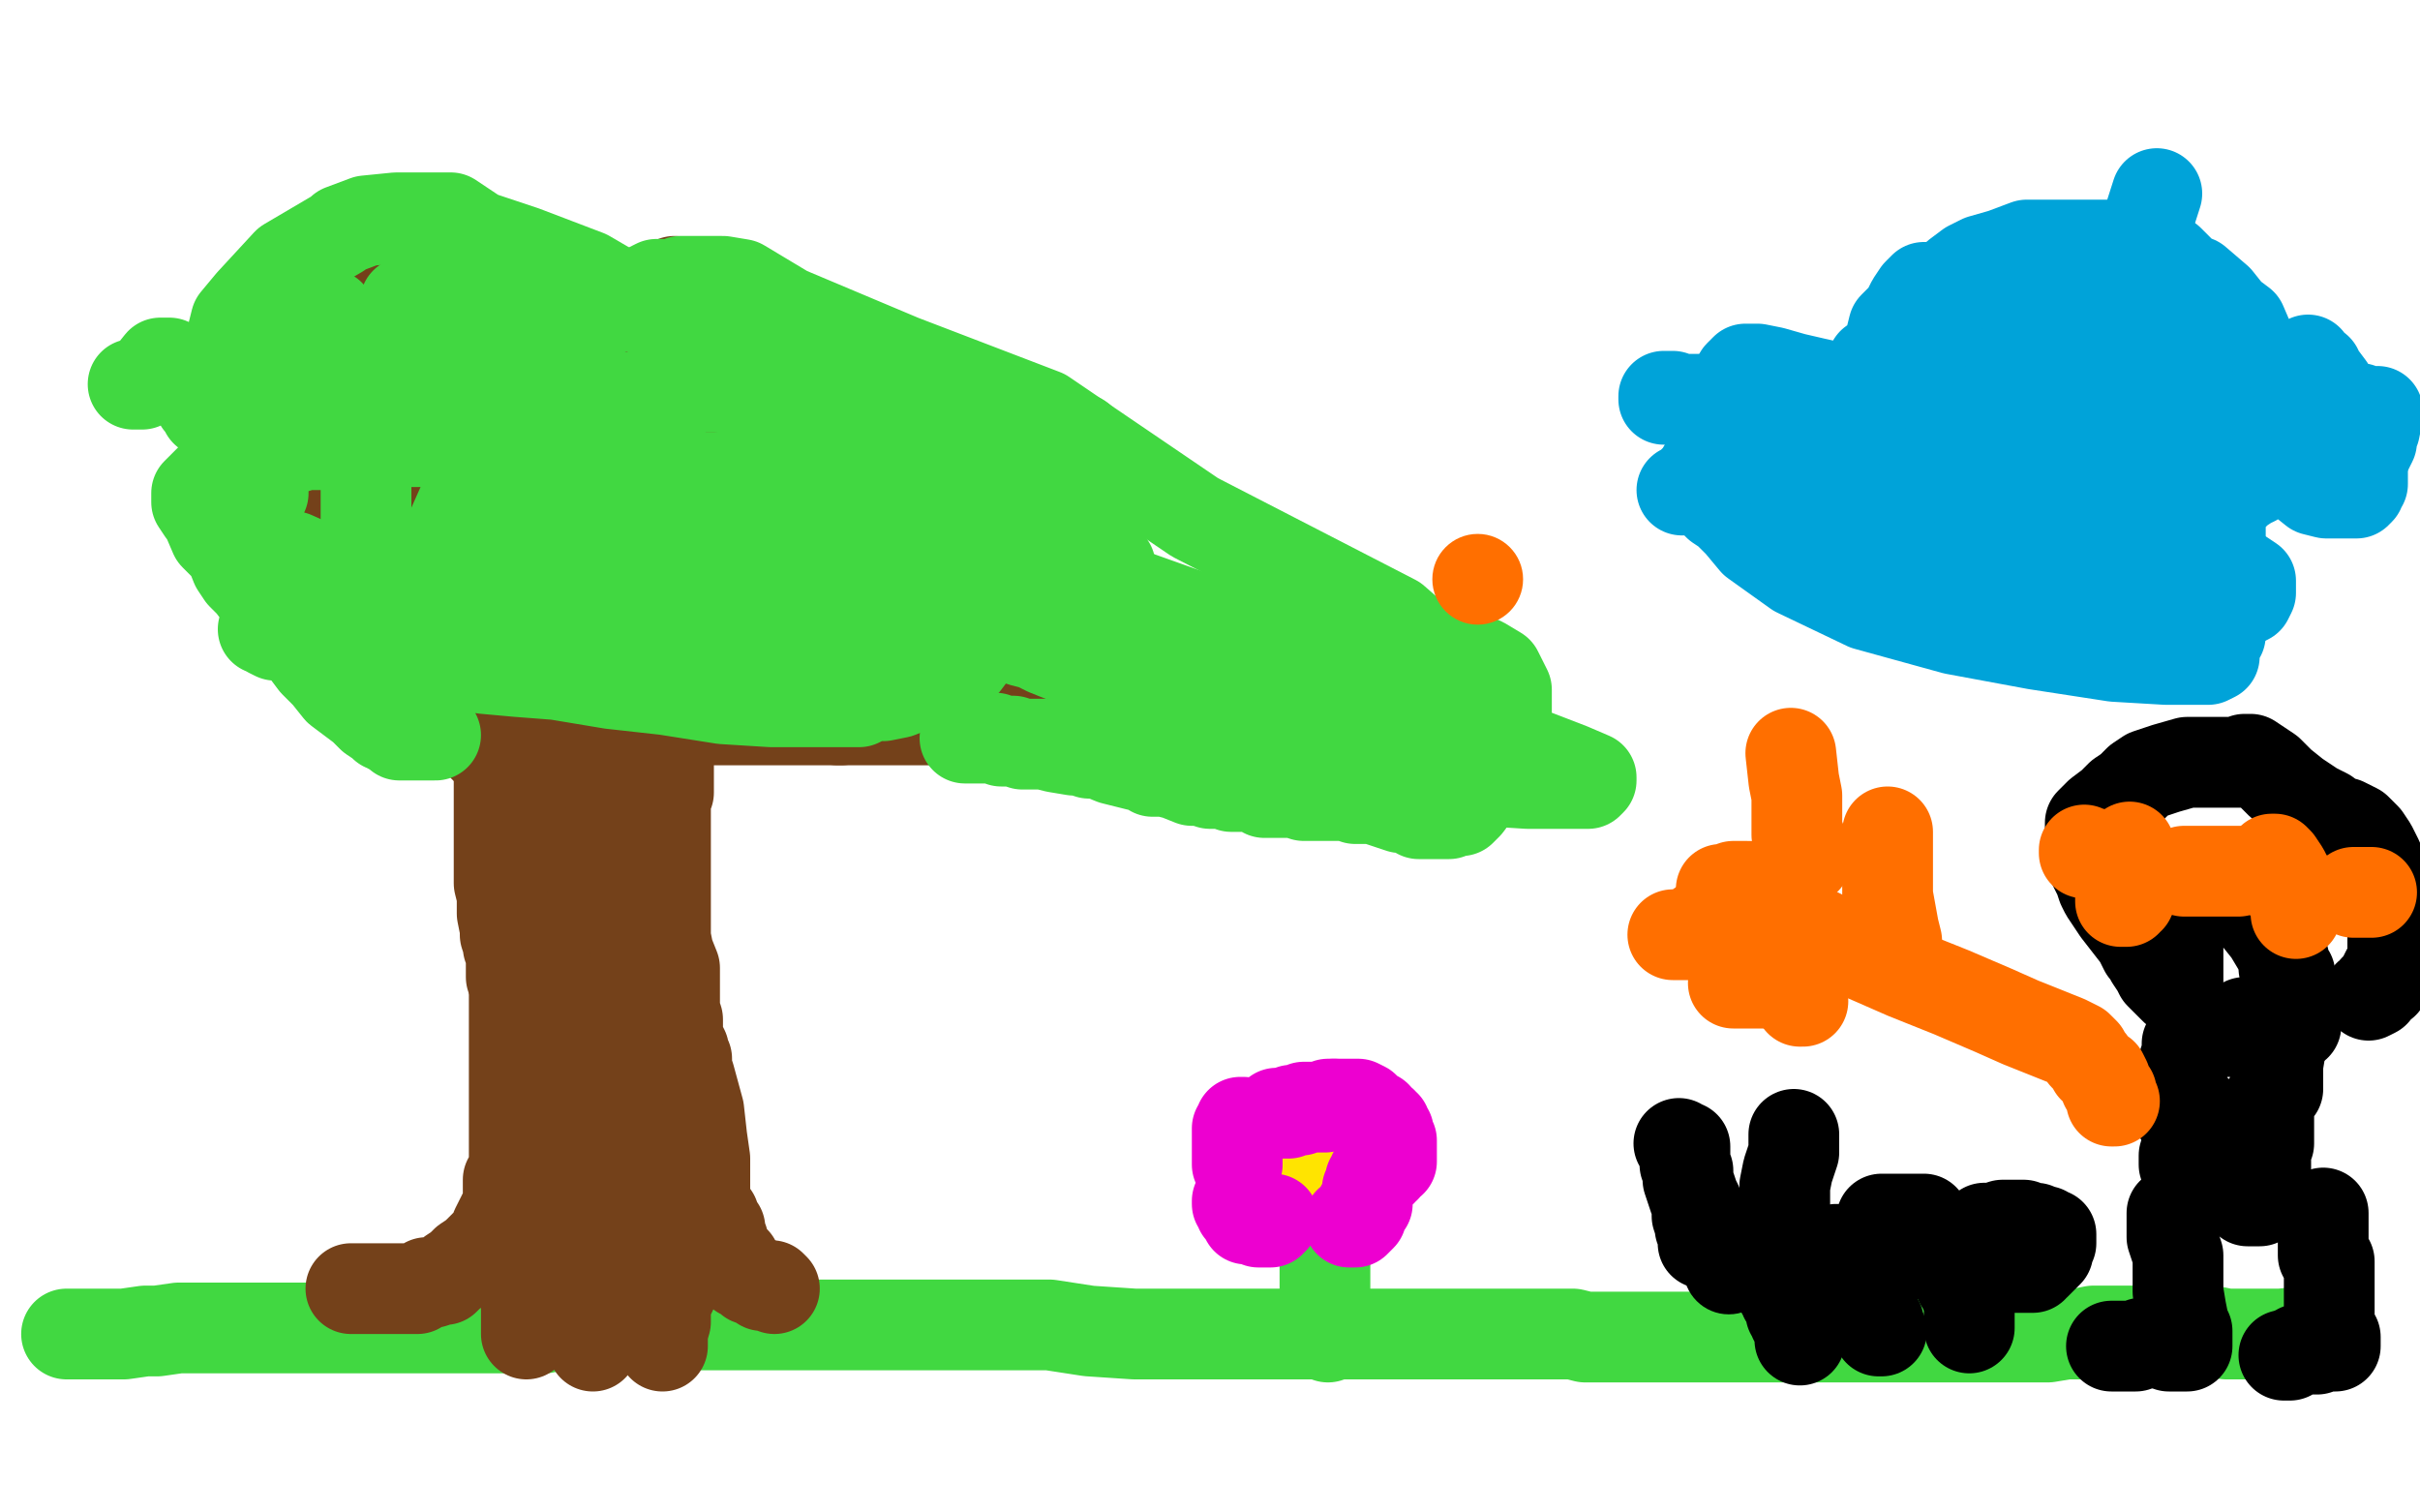 <?xml version="1.0" standalone="no"?>
<!DOCTYPE svg PUBLIC "-//W3C//DTD SVG 1.1//EN"
"http://www.w3.org/Graphics/SVG/1.1/DTD/svg11.dtd">

<svg width="800" height="500" version="1.1" xmlns="http://www.w3.org/2000/svg" xmlns:xlink="http://www.w3.org/1999/xlink" style="stroke-antialiasing: false"><desc>This SVG has been created on https://colorillo.com/</desc><rect x='0' y='0' width='800' height='500' style='fill: rgb(255,255,255); stroke-width:0' /><polyline points="22,441 23,441 23,441 25,441 25,441 26,441 26,441 28,441 28,441 29,441 29,441 30,441 31,441 32,441 34,441 38,441 41,441 48,440 52,440 59,439 64,439 73,439 84,439 94,439 105,439 117,439 127,439 135,439 141,439 149,439 151,439 152,439 155,439 158,439 161,439 165,439 169,439 173,439 174,439 177,439 178,439 180,439 185,438 194,438 200,438 204,438 206,438 214,438 215,438 217,438 219,438 225,438 233,438 246,438 259,438 285,438 304,438 324,438 341,438 347,438 360,440 375,441 390,441 408,441 426,441 448,441 463,441 482,441 487,441 489,441 493,441 497,441 500,441 508,441 515,441 520,441 524,442 533,442 546,442 559,442 581,442 598,442 616,442 627,442 628,442 631,442 633,442 635,442 638,442 643,442 647,442 650,442 657,442 663,442 667,442 673,442 677,442 683,441 687,441 692,440 694,440 697,440 698,440 700,440 705,440 716,440 722,440 728,440 730,440 731,440 736,441 744,441 748,441 752,441 754,441 764,440 766,440 768,440" style="fill: none; stroke: #41d841; stroke-width: 30; stroke-linejoin: round; stroke-linecap: round; stroke-antialiasing: false; stroke-antialias: 0; opacity: 1.0"/>
<polyline points="116,426 117,426 117,426 122,426 122,426 124,426 124,426 128,426 128,426 130,426 130,426 133,426 133,426 134,426 134,426 136,426 137,426 138,426 141,424 142,424 143,424 146,423 147,423 149,421 152,419 154,417 157,415 159,413 160,412 163,409 164,406 167,400 168,397 168,393 168,390 170,387 170,385 170,382 170,376 170,373 170,368 170,362 170,355 170,349 170,342 170,338 170,334 170,329 170,325 170,321 170,317 170,315 170,313 170,312 170,310 171,308 171,306 170,304 169,301 169,297 169,294 169,292 169,291 169,289 169,286" style="fill: none; stroke: #74411a; stroke-width: 30; stroke-linejoin: round; stroke-linecap: round; stroke-antialiasing: false; stroke-antialias: 0; opacity: 1.0"/>
<polyline points="256,426 255,425 255,425 254,425 254,425 253,425 253,425 252,425 252,425 251,424 251,424 248,423 248,423 247,422 246,421 245,421 243,418 243,417 241,415 239,412 239,410 238,409 238,406 236,405 236,402 233,398 233,395 233,391 233,383 232,376 231,367 228,356 227,353 227,352 227,350 226,349 226,348 226,347 225,345 224,343 224,340 224,337 223,334 223,333 223,330 223,327 223,326 223,324 223,320 221,315 220,310 220,308 220,303 220,300 220,295 220,292 220,287 220,283 220,279 220,274 220,271 220,267 220,266 220,265 220,264 220,263 221,262 221,261 221,260 221,258 221,257 221,255 221,254 221,252 221,251 221,250 221,249 221,248 221,247 219,247 214,247 212,247 209,245 206,244 204,244 203,244 201,244 200,243 198,243 197,242 196,242 196,241 195,241 194,241 193,241 192,241 190,241 189,241 188,241 187,241 186,241 184,241 183,241 181,241 179,242 177,242 176,242 174,242 172,242 170,243 169,244 170,245 172,248 176,253 176,256 180,261 180,263 181,264 182,267 182,272 183,275 184,282 184,286 185,290 185,291 185,293 185,299 185,306 185,317 185,324 185,330 185,335 185,340 185,345 185,351 185,354 185,359 185,362 185,366 185,372 185,376 185,379 185,381 185,383 185,384 185,385 185,386" style="fill: none; stroke: #74411a; stroke-width: 30; stroke-linejoin: round; stroke-linecap: round; stroke-antialiasing: false; stroke-antialias: 0; opacity: 1.0"/>
<polyline points="202,268 202,269 202,269 202,270 202,270 203,276 203,276 204,280 204,280 205,286 205,286 206,292 206,292 207,298 207,298 208,301 209,305 209,309 210,313 212,319 212,323 212,327 213,331 213,335 214,339 215,344 216,350 217,358 218,364 219,369 219,370 219,372 219,374 220,378 221,383 221,386 221,390 221,392 221,393 221,394 221,396 222,397 222,399 222,403 222,406 222,408 222,410 222,411 222,413 222,418 222,424 222,427 220,431 220,432 220,434 220,435 220,437 219,438" style="fill: none; stroke: #74411a; stroke-width: 30; stroke-linejoin: round; stroke-linecap: round; stroke-antialiasing: false; stroke-antialias: 0; opacity: 1.0"/>
<polyline points="203,409 209,422 209,422 213,430 213,430 215,437 215,437 217,441 217,441 217,442 218,442 219,444 219,445 219,443 219,437" style="fill: none; stroke: #74411a; stroke-width: 30; stroke-linejoin: round; stroke-linecap: round; stroke-antialiasing: false; stroke-antialias: 0; opacity: 1.0"/>
<polyline points="211,384 212,386 212,386 213,390 213,390 213,392 213,392 213,393 213,393 213,394 213,394 213,395 213,395 214,398 215,400" style="fill: none; stroke: #74411a; stroke-width: 30; stroke-linejoin: round; stroke-linecap: round; stroke-antialiasing: false; stroke-antialias: 0; opacity: 1.0"/>
<polyline points="213,379 212,379 212,379 211,379 211,379 210,379 210,379 208,378 208,378 206,374 206,374 204,368 204,368 202,364 201,359 199,357 199,354 199,358 199,372 199,385 199,399 199,412 199,423 199,431 199,440 197,442 197,443 196,445 196,444 195,442 194,439 194,436 192,433 192,430 192,429 190,427 190,426 189,424 189,422 189,419 187,416 186,411 185,411 184,412 182,416 182,417 180,424 178,429 176,433 176,436 175,438 174,439 174,440 174,441 174,439 174,436 174,432" style="fill: none; stroke: #74411a; stroke-width: 30; stroke-linejoin: round; stroke-linecap: round; stroke-antialiasing: false; stroke-antialias: 0; opacity: 1.0"/>
<polyline points="165,241 165,243 165,243 165,244 165,244 165,246 165,246 165,247 165,247 165,250 165,250 165,251 165,251 165,253 165,256 165,258 165,260 165,262 165,266 165,268 165,272 165,274 165,276 165,279 165,282 165,285 165,288 165,289 165,292 166,296 166,299 166,302 167,307 167,309 168,312 168,313 169,315 169,316 169,317 169,318 169,319 169,321 169,322 169,323" style="fill: none; stroke: #74411a; stroke-width: 30; stroke-linejoin: round; stroke-linecap: round; stroke-antialiasing: false; stroke-antialias: 0; opacity: 1.0"/>
<polyline points="160,247 160,246 160,246 160,244 160,244 160,241 160,241 160,237 160,237 160,236 160,236 160,234 160,234 160,231 160,231 160,229 160,226 158,221 157,215 156,211 153,204 150,199 145,190 142,186 138,181 137,178 134,171 133,168 127,162 125,155 124,154 123,152" style="fill: none; stroke: #74411a; stroke-width: 30; stroke-linejoin: round; stroke-linecap: round; stroke-antialiasing: false; stroke-antialias: 0; opacity: 1.0"/>
<polyline points="182,242 183,241 183,241 185,236 185,236 187,232 187,232 191,227 191,227 192,226 192,226 194,222 194,222 200,215 200,215 209,209 215,204 218,203 219,201 221,198 226,193 228,190 229,190 230,189 231,187 233,186 234,185 235,184 236,182 239,181 242,179 244,177 249,173 252,171 255,168 261,164 268,160 276,154 282,151 284,150 284,149 287,148 292,145 293,145" style="fill: none; stroke: #74411a; stroke-width: 30; stroke-linejoin: round; stroke-linecap: round; stroke-antialiasing: false; stroke-antialias: 0; opacity: 1.0"/>
<polyline points="221,183 213,175 213,175 209,169 209,169 203,161 203,161 195,150 195,150 188,140 188,140 186,137 186,137 182,130 175,122 172,118 170,115 168,113 166,111 164,107 161,102 159,99 157,98 157,97" style="fill: none; stroke: #74411a; stroke-width: 30; stroke-linejoin: round; stroke-linecap: round; stroke-antialiasing: false; stroke-antialias: 0; opacity: 1.0"/>
<polyline points="236,238 238,238 238,238 240,238 240,238 244,238 244,238 247,238 247,238 253,238 253,238 261,238 261,238 267,238 271,238 281,238 285,238 288,238 293,238 298,238 299,238 300,238 302,238 303,238 305,238 308,238 310,238 311,238 315,238 318,238 318,237 318,235 320,233 322,231 324,230 326,229 327,228 327,227 328,227 331,225 332,224 334,222 337,220 339,218 340,217 340,216 343,213 343,211 344,209 345,207 346,206 346,205" style="fill: none; stroke: #74411a; stroke-width: 30; stroke-linejoin: round; stroke-linecap: round; stroke-antialiasing: false; stroke-antialias: 0; opacity: 1.0"/>
<polyline points="170,257 165,252 165,252 164,249 164,249 159,242 159,242 154,234 154,234 147,227 147,227 142,222 142,222 137,216 131,207 125,199 119,191 107,176 100,165 94,158 88,151 86,146 82,140 78,136 77,135 76,134" style="fill: none; stroke: #74411a; stroke-width: 30; stroke-linejoin: round; stroke-linecap: round; stroke-antialiasing: false; stroke-antialias: 0; opacity: 1.0"/>
<polyline points="97,139 99,139 99,139 104,138 104,138 108,135 108,135 111,134 111,134 119,131 119,131 120,129 120,129 123,128 123,128 123,124 124,121 126,117 129,108 130,102 130,101 130,99 130,95 130,94 130,93 130,92 130,91 130,90" style="fill: none; stroke: #74411a; stroke-width: 30; stroke-linejoin: round; stroke-linecap: round; stroke-antialiasing: false; stroke-antialias: 0; opacity: 1.0"/>
<polyline points="277,238 278,238 278,238 279,237 279,237 280,235 280,235 281,231 281,231 281,226 281,226 281,219 281,219 281,211 282,199 284,189 284,181 284,176 284,173 284,170 284,169 285,168" style="fill: none; stroke: #74411a; stroke-width: 30; stroke-linejoin: round; stroke-linecap: round; stroke-antialiasing: false; stroke-antialias: 0; opacity: 1.0"/>
<polyline points="224,157 224,155 224,155 224,150 224,150 224,138 224,138 223,131 223,131 222,127 222,127 220,125 220,125 220,122 220,122 220,121 220,119 220,118 220,117 219,116 219,115 219,113 219,112 219,110 219,109 219,106 219,105 220,105 220,104 221,102 221,100 223,98 223,97 223,96 223,95 223,94 223,93" style="fill: none; stroke: #74411a; stroke-width: 30; stroke-linejoin: round; stroke-linecap: round; stroke-antialiasing: false; stroke-antialias: 0; opacity: 1.0"/>
<polyline points="144,243 143,243 143,243 141,243 141,243 140,243 140,243 139,243 139,243 136,243 136,243 134,243 134,243 132,243 132,243 131,242 129,241 128,240 127,240 126,239 123,237 120,234 116,231 112,228 108,223 104,219 101,215 98,212 93,207 90,203 86,197 83,193 80,190 78,187 76,182 71,177 68,170 67,169 65,166 65,164 65,163 67,161 71,157 74,156 76,155 77,155 80,154 82,152 88,151 91,150 101,147 108,147 114,146 118,146 125,146 128,146 134,146 138,146 141,146 142,146 143,146 144,146 146,144 148,144 150,143 151,143 155,143 157,143 158,143 161,142 162,141 163,141 165,141 167,141 171,141 174,140 177,139 179,138 183,137 186,136 188,134 191,134 192,134 195,133 198,133 201,132 205,132 210,131 216,130 221,129 226,129 232,128 239,128 244,128 251,128 258,128 264,128 268,128 272,128 278,128 281,128 284,128 285,128 287,128 289,128 295,128 304,130 310,131 322,135 327,137 334,139 349,142 357,145 358,146 358,147 358,148 358,149 356,154 356,156 353,159 352,165 350,168 346,176 344,179 340,185 337,189 336,192 333,196 331,199 330,201 330,202 330,204 329,206 327,207 324,211 323,213 322,215 319,219 318,220 315,222 314,223 311,224 308,224 306,226 302,227 297,229 292,230 288,230 284,232 280,232 274,232 266,232 255,232 239,231 220,228 202,226 184,223 171,222 160,221 148,219 140,217 131,216 121,214 114,213 106,212 99,211 94,210 91,210 89,209 88,208 87,208" style="fill: none; stroke: #41d841; stroke-width: 30; stroke-linejoin: round; stroke-linecap: round; stroke-antialiasing: false; stroke-antialias: 0; opacity: 1.0"/>
<polyline points="87,163 86,163 86,163 84,163 84,163 83,161 83,161 81,158 81,158 80,155 80,155 79,150 79,150 76,142 75,131 75,118 78,106 83,100 95,87 112,77 113,76 121,73 131,72 145,72 146,72 149,72 158,78 173,83 194,91 218,105 242,119 254,129 273,141 289,154 305,166 316,173 320,177 321,177 322,177 323,177 324,177 325,178 325,179 325,185 324,187 321,191 317,195 312,199 312,200 312,201 304,203 291,210 282,212 277,214 274,214 271,215 269,215 265,215 258,215 247,215 231,212 214,207 195,202 179,200 171,198 170,198 168,198 162,198 155,197 143,196 132,193 119,192 106,188 97,184 92,183 91,183 91,182 90,180" style="fill: none; stroke: #41d841; stroke-width: 30; stroke-linejoin: round; stroke-linecap: round; stroke-antialiasing: false; stroke-antialias: 0; opacity: 1.0"/>
<polyline points="276,137 273,140 273,140 265,148 265,148 260,152 260,152 248,159 248,159 244,159 244,159 242,159 242,159 240,159 240,159 239,159" style="fill: none; stroke: #41d841; stroke-width: 30; stroke-linejoin: round; stroke-linecap: round; stroke-antialiasing: false; stroke-antialias: 0; opacity: 1.0"/>
<polyline points="216,158 215,161 215,161 214,161 214,161 214,162 214,162 214,164 214,164 212,168 211,171 209,173 209,174 209,175 208,175 206,177 205,178 204,179 203,179 202,179 201,181 200,182 199,182 198,184 197,184 196,184 197,184 200,184 204,184 213,186 232,189 238,189 241,189 259,194 275,199 282,201 285,201 287,201 288,201 283,200 266,194 250,188 249,188 244,187 226,179 213,175 209,173 205,171 206,170 209,169 223,168 244,166 275,166 299,172 370,195 443,221 493,244 519,254 526,257 526,258 525,259 521,259 516,259 505,259 489,258 473,255 449,247 405,234 381,227 361,221 346,215 342,213 338,212 330,209 321,206 315,202 306,198 299,196 294,193 287,191 281,188 279,187" style="fill: none; stroke: #41d841; stroke-width: 30; stroke-linejoin: round; stroke-linecap: round; stroke-antialiasing: false; stroke-antialias: 0; opacity: 1.0"/>
<polyline points="319,244 320,244 320,244 322,244 322,244 323,244 323,244 325,244 325,244 327,244 327,244 328,244 328,244 329,244 331,245 332,245 333,245 335,245 338,246 341,246 342,246 345,246 349,247 355,248 357,248 360,249 363,249 368,251 372,252 376,253 379,253 381,255 382,255 385,255 389,256 394,258 397,258 400,259 403,259 406,259 407,260 411,260 415,260 418,262 422,262 425,262 428,262 431,263 434,263 437,263 439,263 441,263 445,263 447,263 448,264 450,264 451,264 453,264 454,264 457,265 463,267 465,267 466,267 467,267 468,267 469,269 471,269 473,269 474,269 476,269 477,269 479,269 481,268 482,268 483,268 485,266 488,262 491,258 494,253 495,251 496,246 497,243 497,242 497,241 497,240 497,238 497,235 498,235 498,233 498,232 498,230 498,228 495,222 490,219 481,215 476,212 469,212 461,205 395,171 345,137 298,119 260,103 245,94 239,93 237,93 236,93 234,93 233,93 231,93 230,93 229,93 228,93 227,93 225,93 223,94 221,94 218,94 217,94 215,95 213,96 211,97 208,99 206,99 202,102 196,105 191,109 187,111 182,112 182,113 178,114 174,117 168,118 164,120 163,122 159,124 155,125 153,126 149,128 147,129 146,129 146,130 147,131 149,135 155,140 158,143" style="fill: none; stroke: #41d841; stroke-width: 30; stroke-linejoin: round; stroke-linecap: round; stroke-antialiasing: false; stroke-antialias: 0; opacity: 1.0"/>
<polyline points="122,128 121,146 121,146 121,161 121,161 121,173 121,173 123,181 123,181 126,188 126,188 127,191 127,191 127,194 129,197 130,197 130,199 130,201 131,202 131,203 133,203 142,192 145,186 145,184 147,180 155,162 163,148 169,138 171,134 173,132 173,131 173,133 173,140 176,149 177,158 177,160 177,164 177,174 177,188 177,195 178,200 178,203 178,204 179,204 180,202 182,197 185,188 190,170 192,164 193,160 196,157 201,156 207,154 211,154 214,154 214,155 214,157 214,158 214,159 213,162 211,165 211,168 210,169 209,169 208,169 207,169 205,168 199,164 189,153 174,137 170,132 164,123 157,114 149,104 149,102 153,102 158,104 171,109 180,114 186,118 188,120 188,121 188,122 188,124 187,126 183,129 173,133 164,137 149,143 139,144 115,145 98,145 89,145 78,143 76,142 74,142 73,141 73,140 77,138 85,134 97,129 109,124 120,120 124,120 130,119 135,119 139,119 141,119 140,119 130,119 118,119 100,120 78,122 60,125 48,126 45,127 44,127 47,127 49,125 53,120 55,120 56,120 58,121 59,123 60,125 62,127 63,129 64,130 65,130 66,133 67,133 67,134 68,136 73,140 76,141 81,143 84,144 85,144 87,144 90,143 95,142 95,141" style="fill: none; stroke: #41d841; stroke-width: 30; stroke-linejoin: round; stroke-linecap: round; stroke-antialiasing: false; stroke-antialias: 0; opacity: 1.0"/>
<polyline points="134,100 136,100 136,100 138,100 138,100 139,99 139,99 140,99 140,99 140,101 139,104 137,107 134,112 132,117 130,122 128,123 128,124" style="fill: none; stroke: #41d841; stroke-width: 30; stroke-linejoin: round; stroke-linecap: round; stroke-antialiasing: false; stroke-antialias: 0; opacity: 1.0"/>
<polyline points="109,104 109,106 109,106 108,108 108,108 108,110 108,111 109,113 110,113 112,115 115,118 117,120 120,122 123,124 127,125 129,127 132,129 137,131 147,134 150,135 160,137 167,139 170,140 172,140 175,140 176,141 182,142 191,144 201,148 208,149 215,152 221,153 223,156 226,156 229,158 231,158 232,158 234,158 235,158 237,158 238,158 242,157 247,155" style="fill: none; stroke: #41d841; stroke-width: 30; stroke-linejoin: round; stroke-linecap: round; stroke-antialiasing: false; stroke-antialias: 0; opacity: 1.0"/>
<polyline points="261,143 262,143 262,143 264,143 264,143 265,143 265,143 266,144 266,144 267,145 267,145 268,146 270,146 271,146 272,148 272,149 274,149 275,149 275,150 276,150 277,150 280,150 281,150 283,150 284,150 285,150 289,150 290,151 293,151 296,151 299,151 302,151 303,151 307,152 311,153 317,155 319,156 322,158 326,159 328,159 331,160 335,162 338,164 344,167 348,170 353,174 355,175 356,175 357,177 358,179 359,180 359,181 360,181 361,181 361,182 362,182 364,184 364,185 365,186 365,187 366,187 367,187 367,188 367,190 367,193 367,195 367,197" style="fill: none; stroke: #41d841; stroke-width: 30; stroke-linejoin: round; stroke-linecap: round; stroke-antialiasing: false; stroke-antialias: 0; opacity: 1.0"/>
<polyline points="556,162 557,162 557,162 558,161 558,161 560,159 560,159 562,157 562,157 563,155 563,155 565,152 565,152 566,148 566,148 567,145 570,142 570,139 570,137 571,134 572,133 572,131 573,128 574,127 574,126 575,124 577,122 578,122 580,122 581,122 586,123 593,125 606,128 622,131 636,135 652,139 663,141 670,142 673,142 677,142 678,142 679,142 680,142 679,141 679,137 677,135 676,135 676,134 676,133 676,132 676,129 676,121 676,117 676,114 676,111 676,108 676,107 676,106 677,105 680,103 681,103" style="fill: none; stroke: #00a3d9; stroke-width: 30; stroke-linejoin: round; stroke-linecap: round; stroke-antialiasing: false; stroke-antialias: 0; opacity: 1.0"/>
<polyline points="713,113 716,115 716,115 718,116 718,116 719,117 719,117 719,118 719,119 719,120 719,123 719,126 719,127 718,129 717,132 716,133 715,135 715,138 713,140 712,142 711,143" style="fill: none; stroke: #00a3d9; stroke-width: 30; stroke-linejoin: round; stroke-linecap: round; stroke-antialiasing: false; stroke-antialias: 0; opacity: 1.0"/>
<polyline points="619,120 621,120 621,120 622,119 622,119 623,117 623,117 625,113 625,113 625,112 625,112 626,108 626,108 630,104 630,104 632,100 634,97 636,95 637,95 638,95 639,95 640,95 642,95 643,95 644,95 645,95 646,97 647,97 648,98 649,99 649,100 650,102 650,104 652,105 652,106 652,108 653,111 655,113 655,117 656,120 657,123 658,126 659,126 659,127 660,127 661,127 662,127 663,126 664,125 665,121 666,117 669,113 669,110 672,107 675,103 677,101 680,98 681,95 684,93 687,91 689,90 692,90 694,90 697,90 708,96 721,106 734,114 741,119 745,122 746,123 748,123 748,125 748,126 748,128 748,130 748,131 748,132 748,133 748,134 748,136 747,138 746,140 746,141 746,138 746,137 746,136 746,133 747,131 748,130 749,129 750,129 750,127 752,127 753,126 754,125 754,124 755,124 756,124 756,123 757,122 758,121 759,121 760,121 761,120 762,120 763,119 764,121 766,122 766,123 767,124 770,128 771,130 773,132 774,133 774,134 774,135 776,135 777,135 779,135 780,135 782,136 783,136 785,136 786,136 786,137 785,142 784,143 784,145 784,146 782,150 781,154 781,158 781,160 780,160 780,161 780,162 779,163 778,163 776,163 775,163 769,163 765,162 760,158 754,154 752,151 744,148 735,146 723,144 705,141 688,138 670,134 646,133 624,133 594,133 581,133 578,133 577,133 574,132 573,132 571,132 569,132 564,132 559,132 553,132 551,132 550,132 550,131 551,131 552,131 553,131" style="fill: none; stroke: #00a3d9; stroke-width: 30; stroke-linejoin: round; stroke-linecap: round; stroke-antialiasing: false; stroke-antialias: 0; opacity: 1.0"/>
<polyline points="564,155 565,156 565,156 565,159 565,159 566,161 566,161 566,162 566,162 566,163 566,165 567,165 568,167 571,169 575,173 580,179 587,184 594,189 617,200 646,208 673,213 699,217 716,218 725,218 729,218 730,218 732,217 732,216 732,214 732,213 732,212 734,210 734,208 734,206 734,204 734,203 734,201 734,198 734,196 734,193 734,188 734,183 734,179 734,176 734,172 734,169 736,166 738,164 740,162 743,160 744,159 745,159 745,158 746,156 747,155 750,152 752,149 752,146 752,144 752,142 752,140 752,135 749,125 746,120 744,114 741,107 737,104 733,99 726,93 725,93 722,91 717,86 708,81 705,81 697,81 694,81 679,81 670,81 662,84 655,86 651,88 647,91 646,93 644,95 642,99 641,104 639,109 637,116 634,126 634,133 634,136 634,141 634,145 634,152 634,159 634,165 635,168 635,171 635,175 636,177 636,181 637,183 637,184 637,185 638,186 638,184" style="fill: none; stroke: #00a3d9; stroke-width: 30; stroke-linejoin: round; stroke-linecap: round; stroke-antialiasing: false; stroke-antialias: 0; opacity: 1.0"/>
<polyline points="615,141 614,142 614,142 614,144 614,144 614,146 614,146 614,147 614,147 615,149 615,149 616,149 616,150 617,151 618,152 619,154 621,157 623,160 625,162 626,164 629,165 631,168 636,169 639,170 644,173 651,174 656,175 657,177 661,177 666,178 667,181 673,182 675,182 683,186 688,187 694,187 695,187 697,187 700,187 703,187 708,185 715,179 722,175 726,167 729,157 729,155 730,152 731,147 731,145 731,144 731,142 731,139 731,137 731,136 730,136 724,145 720,148 719,152 712,162 711,169 709,174 708,178 706,185 705,188 705,189 705,187 705,185 705,183 706,178 706,174 706,173 706,171 706,169 706,165 706,158 704,154 703,149 702,145 699,138 699,127 699,115 698,105 695,93 695,91 695,90 694,90 690,100 686,108 681,121 678,133 676,146 673,160 672,170 670,186 670,195 670,197 670,199 672,194 681,164 713,64" style="fill: none; stroke: #00a3d9; stroke-width: 30; stroke-linejoin: round; stroke-linecap: round; stroke-antialiasing: false; stroke-antialias: 0; opacity: 1.0"/>
<polyline points="597,159 598,159 598,159 600,159 600,159 602,159 602,159 604,159 604,159 605,159 605,159 607,160 607,160 611,166 612,170 615,174 617,177 619,179 619,180 620,180 622,180 623,180 627,181 629,181 631,181 631,179 630,179 629,179 627,178 626,177 625,177 623,176 620,176 619,176 617,176 616,176 616,175 613,175 610,175 608,174 604,172 598,171 593,169" style="fill: none; stroke: #00a3d9; stroke-width: 30; stroke-linejoin: round; stroke-linecap: round; stroke-antialiasing: false; stroke-antialias: 0; opacity: 1.0"/>
<polyline points="573,159 573,160 573,160 575,161 575,161 578,163 578,163 579,164 579,164 581,166 581,166 583,167 583,167 584,167 584,167 585,167 587,167 588,167 590,167 590,168 591,168 594,168 596,168 598,170 599,170 601,170 605,171 608,171 611,172 612,172 619,174 627,175 637,177 642,177 644,177 647,177 648,177 651,177 652,177 654,177 658,177 661,177 662,177 663,177 665,176 666,176 667,176 668,176 668,175 668,174 668,173 664,173 662,171 660,171 654,171 653,171 650,172 648,174 647,175 647,174 648,173 650,167 651,163 652,158 654,150 656,146 658,138 659,135 659,134 660,132 661,133 661,137 662,139 662,140 662,144 662,149 662,153 662,157 662,159 661,163 661,166 661,169 658,171 658,175 655,182 653,187 653,189 652,191 651,194 651,197 651,200 651,204 651,206 652,204 652,203 653,203 654,200 655,198 657,196 658,194 660,192 661,192 662,192 664,191 668,191 672,190 678,188 694,185 713,184 721,184 725,184 730,184 734,186 738,189 741,190 744,192 744,193 744,194 744,195 744,196 743,198 741,199 739,200 737,202 734,204 730,207 728,207 727,208 726,208 725,208 724,208 722,205 722,202" style="fill: none; stroke: #00a3d9; stroke-width: 30; stroke-linejoin: round; stroke-linecap: round; stroke-antialiasing: false; stroke-antialias: 0; opacity: 1.0"/>
<polyline points="722,201 721,201 721,201 718,202 718,202 714,203 714,203 711,204 711,204 708,204 708,204 703,206 703,206 697,206 697,206 693,206 689,206 685,206 675,206 661,203 652,201 645,200 641,199 639,198 636,196 633,195 633,194 631,191 630,189 628,187 627,185 626,179 622,176 620,173 619,173 616,170 616,169 615,169 613,166 610,165 610,164 606,161 606,160 602,158 600,158 599,158 598,158 597,158 594,157 593,157 592,157 591,156 590,155 589,155 587,154 586,153 584,152 582,150 580,149 578,147 577,146" style="fill: none; stroke: #00a3d9; stroke-width: 30; stroke-linejoin: round; stroke-linecap: round; stroke-antialiasing: false; stroke-antialias: 0; opacity: 1.0"/>
<polyline points="438,397 438,398 438,398 438,401 438,401 438,404 438,404 438,405 438,405 438,406 438,408 438,410 438,413 438,416 438,418 438,420 438,421 438,423 438,424 438,426 438,427 438,429 438,432 438,433 438,434 438,436 438,438 438,439 438,441 439,441 439,442" style="fill: none; stroke: #41d841; stroke-width: 30; stroke-linejoin: round; stroke-linecap: round; stroke-antialiasing: false; stroke-antialias: 0; opacity: 1.0"/>
<polyline points="427,387 427,386 427,385 427,383 427,382 428,381 429,380 430,380 431,380 431,379 432,379 433,379 435,378 436,378 438,378" style="fill: none; stroke: #ffe400; stroke-width: 30; stroke-linejoin: round; stroke-linecap: round; stroke-antialiasing: false; stroke-antialias: 0; opacity: 1.0"/>
<polyline points="441,386 441,387 441,387 441,389 440,389 440,390 439,390 437,390 436,390 435,390 435,391 434,391 433,391 432,391" style="fill: none; stroke: #ffe400; stroke-width: 30; stroke-linejoin: round; stroke-linecap: round; stroke-antialiasing: false; stroke-antialias: 0; opacity: 1.0"/>
<polyline points="421,403 420,403 420,403 420,404 420,404 418,404 417,404 416,404 415,403 414,403 413,403 412,403 412,402 411,401 411,400 410,400 410,399 409,398 409,397" style="fill: none; stroke: #ed00d0; stroke-width: 30; stroke-linejoin: round; stroke-linecap: round; stroke-antialiasing: false; stroke-antialias: 0; opacity: 1.0"/>
<polyline points="409,385 409,384 409,384 409,383 409,383 409,382 409,382 409,381 409,381 409,380 409,380 409,379 409,379 409,377 409,377 409,376 409,375 409,374 409,373 410,373 410,371 411,371" style="fill: none; stroke: #ed00d0; stroke-width: 30; stroke-linejoin: round; stroke-linecap: round; stroke-antialiasing: false; stroke-antialias: 0; opacity: 1.0"/>
<polyline points="422,368 423,368 423,368 424,368 424,368 425,368 426,368 427,367 429,367 430,367 431,366 432,366 433,366 434,366 435,366 436,366 438,366 439,365 441,365" style="fill: none; stroke: #ed00d0; stroke-width: 30; stroke-linejoin: round; stroke-linecap: round; stroke-antialiasing: false; stroke-antialias: 0; opacity: 1.0"/>
<polyline points="441,365 442,365 443,365 444,365 445,365 446,365 447,365 448,365 449,365 451,366 452,367 453,368 454,369 455,369 455,370 457,371 457,372 458,372 458,373 459,374 459,375 460,377 460,378 460,379 460,380 460,381 460,382 460,383 460,384 459,384 458,385 458,386 457,386 457,387 456,388 454,388 454,389 454,390 453,390 453,391 453,392 452,393 452,394 452,396 452,398 451,398 450,399 450,401 450,402 449,403 448,404 447,404 446,404" style="fill: none; stroke: #ed00d0; stroke-width: 30; stroke-linejoin: round; stroke-linecap: round; stroke-antialiasing: false; stroke-antialias: 0; opacity: 1.0"/>
<circle cx="571.5" cy="419.5" r="15" style="fill: #000000; stroke-antialiasing: false; stroke-antialias: 0; opacity: 1.0"/>
<polyline points="607,413 607,414 607,414" style="fill: none; stroke: #000000; stroke-width: 30; stroke-linejoin: round; stroke-linecap: round; stroke-antialiasing: false; stroke-antialias: 0; opacity: 1.0"/>
<circle cx="638.5" cy="412.5" r="15" style="fill: #000000; stroke-antialiasing: false; stroke-antialias: 0; opacity: 1.0"/>
<polyline points="589,427 590,427 590,427 590,428 590,428 590,429 590,429 591,430 591,430 592,432 592,432 592,433 592,433 592,434 593,434 593,435 593,436 594,438 595,440 595,441 595,442 595,443" style="fill: none; stroke: #000000; stroke-width: 30; stroke-linejoin: round; stroke-linecap: round; stroke-antialiasing: false; stroke-antialias: 0; opacity: 1.0"/>
<polyline points="619,428 619,429 619,429 619,430 619,430 619,431 619,431 619,432 619,433 619,434 619,435 620,436 620,437 621,437 621,438 621,439 621,440 622,440" style="fill: none; stroke: #000000; stroke-width: 30; stroke-linejoin: round; stroke-linecap: round; stroke-antialiasing: false; stroke-antialias: 0; opacity: 1.0"/>
<polyline points="646,416 646,418 646,418 646,419 646,419 646,420 647,421 647,422 648,423 648,424 649,425 650,426 650,427 650,428 651,428 651,429 651,430 651,431 651,432 651,433 651,434 651,435 651,436 651,437 651,438 651,439" style="fill: none; stroke: #000000; stroke-width: 30; stroke-linejoin: round; stroke-linecap: round; stroke-antialiasing: false; stroke-antialias: 0; opacity: 1.0"/>
<polyline points="563,411 563,410 563,410 563,409 563,409 563,408 563,408 562,406 562,406 562,405 562,405 561,402 561,402 561,398 561,398 560,396 559,393 558,390 558,387 557,385 557,383 557,382 557,380 557,379 556,379 555,378" style="fill: none; stroke: #000000; stroke-width: 30; stroke-linejoin: round; stroke-linecap: round; stroke-antialiasing: false; stroke-antialias: 0; opacity: 1.0"/>
<polyline points="590,412 590,410 590,410 590,405 590,405 590,402 590,402 590,399 590,399 590,395 590,395 590,392 590,392 591,387 593,381 593,378 593,377 593,376 593,375" style="fill: none; stroke: #000000; stroke-width: 30; stroke-linejoin: round; stroke-linecap: round; stroke-antialiasing: false; stroke-antialias: 0; opacity: 1.0"/>
<polyline points="656,409 656,408 656,408 656,407 656,407 656,406 656,406 657,406 658,406 659,406 662,405 663,405 664,405 666,405 668,405 669,405 670,406 672,406 673,406 675,407 676,407 677,408 678,408 678,410 678,411 677,412 677,414 675,416 674,417 673,418 672,418 672,419 671,419 670,419 669,419 668,419 667,419 666,419 666,418 666,417 666,416 666,414" style="fill: none; stroke: #000000; stroke-width: 30; stroke-linejoin: round; stroke-linecap: round; stroke-antialiasing: false; stroke-antialias: 0; opacity: 1.0"/>
<polyline points="622,403 623,403 623,403 624,403 624,403 625,403 625,403 626,403 628,403 631,403 632,403 633,403 634,403 635,403 636,403" style="fill: none; stroke: #000000; stroke-width: 30; stroke-linejoin: round; stroke-linecap: round; stroke-antialiasing: false; stroke-antialias: 0; opacity: 1.0"/>
<polyline points="720,368 721,368 721,368 721,366 721,366 721,365 721,365 721,364 721,362 721,361 721,359 721,355 721,354 722,351 723,348 723,347 723,346 723,345 724,345 724,344 725,344 725,343 727,343 729,343 732,341 735,341 737,341 738,341 740,340 742,338 745,338 746,338 748,337 750,337 751,337 752,337 753,337 754,337 754,338 754,342 754,346 753,352 753,355 753,360 751,362 750,364 750,365 750,367 750,371 750,372 750,373 750,374 750,375 750,376 750,378 749,380 749,381 749,382 749,383 749,386 749,387 748,390 748,392 747,394 747,395 747,396 747,397 745,397 744,397 743,397 742,395" style="fill: none; stroke: #000000; stroke-width: 30; stroke-linejoin: round; stroke-linecap: round; stroke-antialiasing: false; stroke-antialias: 0; opacity: 1.0"/>
<polyline points="739,387 737,389 737,389 736,389 736,389 734,389 734,389 733,389 733,389 732,389 732,389 730,389 728,388 726,387 725,386 724,386 722,385 722,384 722,383 722,382 724,380 725,380 726,380 726,379 727,379 727,378 727,377 727,376 727,374 727,370 727,368" style="fill: none; stroke: #000000; stroke-width: 30; stroke-linejoin: round; stroke-linecap: round; stroke-antialiasing: false; stroke-antialias: 0; opacity: 1.0"/>
<polyline points="718,401 718,402 718,402 718,403 718,403 718,405 718,405 718,406 718,407 718,409 720,415 720,418 720,420 720,423 720,427 721,433 722,438 723,440 723,441 723,444 723,445 722,445 721,445 718,445 717,445 716,444 715,444 714,444 713,444 712,444 711,444 709,444 708,444 706,445 703,445 702,445 700,445 698,445 699,445 700,445 702,445" style="fill: none; stroke: #000000; stroke-width: 30; stroke-linejoin: round; stroke-linecap: round; stroke-antialiasing: false; stroke-antialias: 0; opacity: 1.0"/>
<polyline points="768,401 768,405 768,405 768,409 768,409 768,412 768,412 768,414 768,414 768,415 768,415 769,416 770,417 770,421 770,422 770,426 770,431 770,436 770,440 772,442 772,443 772,445 771,445 770,445 769,445 768,445 766,446 765,446 764,446 763,446 761,446 760,446 759,447 758,447 757,448 755,448" style="fill: none; stroke: #000000; stroke-width: 30; stroke-linejoin: round; stroke-linecap: round; stroke-antialiasing: false; stroke-antialias: 0; opacity: 1.0"/>
<polyline points="720,326 720,324 720,324 720,323 720,323 720,322 720,322 720,321 720,321 720,318 720,318 720,314 720,314 720,310 720,310 720,307 720,304 720,303 720,302 721,300 722,300 724,300 728,299 732,297 733,297 735,296 736,296 737,296 739,296 743,299 746,303 750,308 753,313 755,317 755,319 755,320 757,322 757,328 759,331 759,334 759,336 759,339" style="fill: none; stroke: #000000; stroke-width: 30; stroke-linejoin: round; stroke-linecap: round; stroke-antialiasing: false; stroke-antialias: 0; opacity: 1.0"/>
<polyline points="719,327 716,324 716,324 714,322 714,322 713,320 713,320 711,317 711,317 711,315 711,315 709,314 707,310 700,301 696,295 695,293 694,290 692,286 692,284 691,283 691,281 691,279 691,277 691,274 691,272 694,269 698,266 701,263 704,261 707,258 710,256 716,254 723,252 730,252 738,252 739,252 741,252 742,251 743,251 744,251 750,255 754,259 759,263 765,267 767,268 769,269 773,272 775,272 777,273 779,274 782,277 784,280 786,284 788,289 789,293 790,295 791,299 791,301 791,304 791,309 791,313 791,317 790,319 790,320 789,321 788,323 788,324 788,325 786,326 785,327 785,328 783,329" style="fill: none; stroke: #000000; stroke-width: 30; stroke-linejoin: round; stroke-linecap: round; stroke-antialiasing: false; stroke-antialias: 0; opacity: 1.0"/>
<polyline points="752,290 751,289 751,289 751,287 751,287 751,285 751,284 752,284 753,285 755,288 756,290 758,293 759,294 759,296 759,297 759,299 759,300 759,302" style="fill: none; stroke: #ff6f00; stroke-width: 30; stroke-linejoin: round; stroke-linecap: round; stroke-antialiasing: false; stroke-antialias: 0; opacity: 1.0"/>
<polyline points="704,280 704,281 704,281 705,283 705,283 705,284 705,284 705,285 705,285 705,286 705,286 705,288 705,288 705,289 705,289 705,291 705,292 705,294 705,295 704,296 704,297 703,297 703,298 701,298 701,297 701,295" style="fill: none; stroke: #ff6f00; stroke-width: 30; stroke-linejoin: round; stroke-linecap: round; stroke-antialiasing: false; stroke-antialias: 0; opacity: 1.0"/>
<polyline points="722,288 724,288 724,288 725,288 725,288 726,288 726,288 727,288 727,288 729,288 729,288 730,288 730,288 732,288 734,288 737,288 738,288 739,288 740,288" style="fill: none; stroke: #ff6f00; stroke-width: 30; stroke-linejoin: round; stroke-linecap: round; stroke-antialiasing: false; stroke-antialias: 0; opacity: 1.0"/>
<polyline points="778,295 779,295 779,295 780,295 780,295 781,295 781,295 783,295 784,295" style="fill: none; stroke: #ff6f00; stroke-width: 30; stroke-linejoin: round; stroke-linecap: round; stroke-antialiasing: false; stroke-antialias: 0; opacity: 1.0"/>
<polyline points="699,284 699,283 699,283 697,283 695,283 692,282 691,282 690,282 689,282 689,281" style="fill: none; stroke: #ff6f00; stroke-width: 30; stroke-linejoin: round; stroke-linecap: round; stroke-antialiasing: false; stroke-antialias: 0; opacity: 1.0"/>
<polyline points="699,364 698,364 698,364 698,362 698,362 698,361 698,361 697,360 697,360 696,359 696,359 696,357 696,357 695,355 695,355 692,353 691,351 689,349 689,348 687,346 683,344 678,342 668,338 659,334 652,331 645,328 630,322 614,315 600,308 591,304 586,301 583,299 579,297 573,295 572,295 569,295 569,294 570,294 572,294 573,293 574,293 575,293 576,293 577,293 578,293" style="fill: none; stroke: #ff6f00; stroke-width: 30; stroke-linejoin: round; stroke-linecap: round; stroke-antialiasing: false; stroke-antialias: 0; opacity: 1.0"/>
<polyline points="628,316 627,316 627,316 627,315 627,315 627,311 627,311 626,307 626,307 624,296 624,296 624,291 624,291 624,284 624,280 624,278 624,276 624,275" style="fill: none; stroke: #ff6f00; stroke-width: 30; stroke-linejoin: round; stroke-linecap: round; stroke-antialiasing: false; stroke-antialias: 0; opacity: 1.0"/>
<polyline points="596,331 595,331 595,331" style="fill: none; stroke: #ff6f00; stroke-width: 30; stroke-linejoin: round; stroke-linecap: round; stroke-antialiasing: false; stroke-antialias: 0; opacity: 1.0"/>
<polyline points="593,325 591,325 591,325 588,325 588,325 580,325 580,325 576,325 576,325 575,325 575,325 573,325 573,325" style="fill: none; stroke: #ff6f00; stroke-width: 30; stroke-linejoin: round; stroke-linecap: round; stroke-antialiasing: false; stroke-antialias: 0; opacity: 1.0"/>
<polyline points="597,284 596,282 596,282 596,281 596,281 595,280 595,280 595,279 595,279 595,277 595,277 594,276 594,276 594,274 594,272 594,270 594,267 594,263 593,258 592,249" style="fill: none; stroke: #ff6f00; stroke-width: 30; stroke-linejoin: round; stroke-linecap: round; stroke-antialiasing: false; stroke-antialias: 0; opacity: 1.0"/>
<polyline points="577,305 576,305 576,305 575,305 575,305 574,305 574,305 573,305 573,305 570,306 570,306 568,306 568,306 566,306 565,306 564,306 563,306 562,306 562,307 560,308 559,308 558,309 556,309 555,309 554,309 553,309" style="fill: none; stroke: #ff6f00; stroke-width: 30; stroke-linejoin: round; stroke-linecap: round; stroke-antialiasing: false; stroke-antialias: 0; opacity: 1.0"/>
<circle cx="488.5" cy="191.5" r="15" style="fill: #ff6f00; stroke-antialiasing: false; stroke-antialias: 0; opacity: 1.0"/>
</svg>

